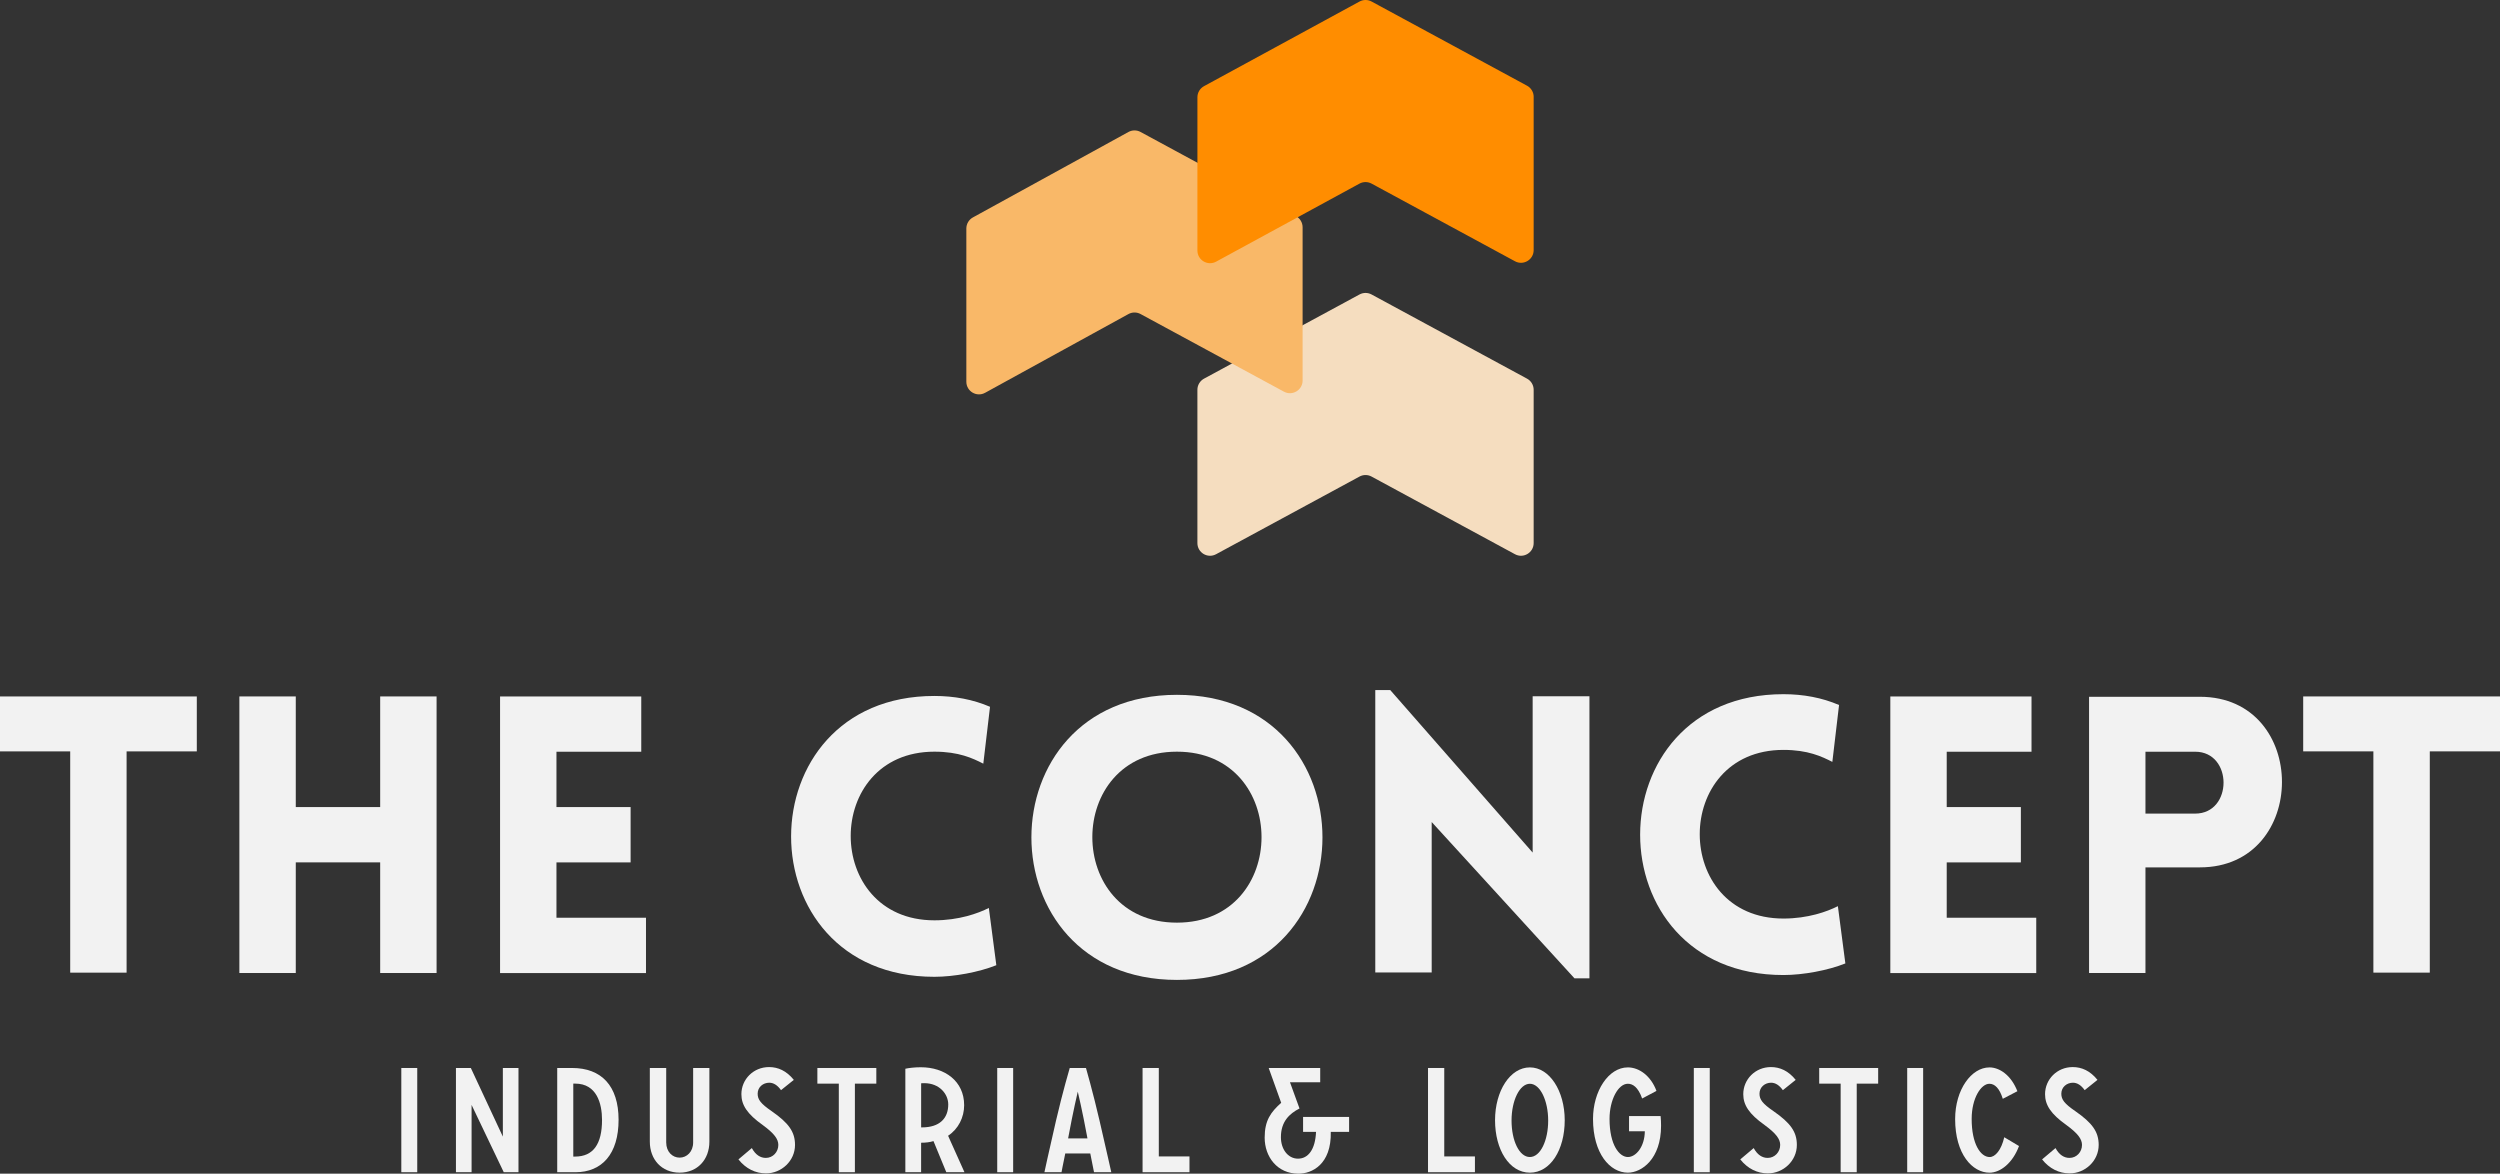 <?xml version="1.0" encoding="UTF-8"?>
<svg id="Layer_2" data-name="Layer 2" xmlns="http://www.w3.org/2000/svg" viewBox="0 0 1225.6 575.39">
  <rect x="0" y="0" width="1225.6" height="575.39" fill="#333333" stroke="none"/>
  <defs>
    <style>
      .cls-1 {
        fill: #f5ddbf;
      }

      .cls-1, .cls-2, .cls-3, .cls-4 {
        stroke-width: 0px;
      }

      .cls-2 {
        fill: #ff8d00;
      }

      .cls-3 {
        fill: #f2f2f2;
      }

      .cls-4 {
        fill: #f9b868;
      }
    </style>
  </defs>
  <g id="Layer_1-2" data-name="Layer 1">
    <g>
      <path class="cls-1" d="M751.86,191.09v75.15c0,4.7-5.03,7.7-9.16,5.46l-70.31-38.07c-1.84-1-4.07-1-5.91,0l-70.31,38.07c-4.13,2.24-9.16-.75-9.16-5.46v-75.15c0-2.28,1.25-4.37,3.25-5.46l76.22-41.27c1.84-1,4.07-1,5.91,0l76.22,41.27c2,1.08,3.25,3.18,3.25,5.46Z"/>
      <path class="cls-4" d="M638.59,111.4v75.15c0,4.7-5.03,7.7-9.16,5.46l-70.29-38.06c-1.85-1-4.09-1-5.94.02l-70.27,38.6c-4.14,2.27-9.19-.72-9.19-5.44v-75.1c0-2.26,1.23-4.35,3.22-5.44l76.24-41.88c1.85-1.02,4.09-1.02,5.94-.02l76.2,41.26c2,1.08,3.25,3.18,3.25,5.46h0Z"/>
      <path class="cls-2" d="M751.86,47.47v75.15c0,4.7-5.03,7.7-9.16,5.46l-70.3-38.07c-1.85-1-4.08-1-5.92,0l-70.29,38.26c-4.13,2.25-9.17-.74-9.17-5.45V47.69c0-2.27,1.24-4.36,3.24-5.45L666.49.75c1.85-1,4.07-1.01,5.92,0l76.21,41.27c2,1.08,3.25,3.18,3.25,5.46h0Z"/>
    </g>
    <g>
      <g>
        <path class="cls-3" d="M34.42,476.83v-108.47H0v-26.93h96.48v26.93h-34.42v108.47h-27.65,0Z"/>
        <path class="cls-3" d="M186.38,477.01v-54.24h-41.38v54.24h-27.65v-135.59h27.65v54.24h41.38v-54.24h27.65v135.59h-27.65Z"/>
        <path class="cls-3" d="M245.15,477.01v-135.59h69.22v27.12h-41.57v27.12h36.35v27.12h-36.35v27.12h43.89v27.12h-71.54Z"/>
        <path class="cls-3" d="M926.71,477.01v-135.59h69.22v27.12h-41.57v27.12h36.35v27.12h-36.35v27.12h43.89v27.12h-71.54Z"/>
        <path class="cls-3" d="M458.09,368.5c-54.72,0-54.72,82.68,0,82.68,11.99,0,21.46-3.41,26.68-6.07l3.67,28.07c-8.51,3.41-20.69,5.69-30.35,5.69-93.77,0-93.58-137.68,0-137.68,9.67,0,18.95,1.71,27.26,5.31l-3.29,27.88c-5.22-2.66-11.99-5.88-23.97-5.88h0Z"/>
        <path class="cls-3" d="M576.98,340.63c95.13,0,95.13,139.76,0,139.76s-95.13-139.76,0-139.76ZM576.98,368.5c-55.3,0-55.3,83.82,0,83.82s55.3-83.82,0-83.82Z"/>
        <path class="cls-3" d="M701.87,476.75h-27.65v-138.44h7.35l69.8,79.65v-76.61h27.84v138.25h-7.35l-69.99-76.61v73.77h0Z"/>
        <path class="cls-3" d="M874.32,367.63c-54.72,0-54.72,82.68,0,82.68,11.99,0,21.46-3.41,26.68-6.07l3.67,28.07c-8.51,3.41-20.69,5.69-30.35,5.69-93.77,0-93.58-137.68,0-137.68,9.67,0,18.95,1.71,27.26,5.31l-3.29,27.88c-5.22-2.66-11.99-5.88-23.97-5.88h0Z"/>
        <path class="cls-3" d="M1024.14,476.99v-135.4h54.33c53.75,0,53.56,83.63,0,83.63h-26.68v51.77h-27.65,0ZM1076.15,398.86c18.56,0,18.56-30.34,0-30.34h-24.36v30.34h24.36Z"/>
        <path class="cls-3" d="M1163.53,476.82v-108.47h-34.41v-26.93h96.48v26.93h-34.42v108.47h-27.65,0Z"/>
      </g>
      <g>
        <path class="cls-3" d="M204.55,574.67h-7.81v-51.1h7.81v51.1Z"/>
        <path class="cls-3" d="M254.19,574.67h-7.23l-15.77-33v33h-7.67v-51.1h7.3l15.7,33.65v-33.65h7.66v51.1h.01Z"/>
        <path class="cls-3" d="M280.47,523.57c14.31,0,22.78,8.69,22.78,25.4s-8.1,25.7-21.17,25.7h-8.91v-51.1h7.3,0ZM281.93,567c8.91,0,13.21-6.13,13.21-17.96,0-8.1-2.63-17.81-13.14-17.81h-.95v35.77h.88Z"/>
        <path class="cls-3" d="M347.77,559.7c0,8.69-5.77,15.18-14.6,15.18s-14.6-6.5-14.6-15.18v-36.13h8.03v36.5c0,4.6,3.07,7.45,6.57,7.45s6.64-2.85,6.64-7.45v-36.5h7.96v36.13h0Z"/>
        <path class="cls-3" d="M382.89,534.44c-1.68-2.34-3.58-3.65-5.77-3.65-2.99,0-5.69,2.12-5.69,5.4,0,2.85,1.53,4.89,6.86,8.54,8.39,5.84,11.46,10.15,11.46,16.57,0,7.81-6.64,13.94-14.24,13.94-5.18,0-9.93-2.34-13.5-6.86l6.57-5.55c1.83,3.36,4.23,4.82,6.86,4.82,3.5,0,6.13-2.92,6.13-6.35,0-2.85-1.97-5.62-7.67-9.78-7.59-5.4-10.44-9.78-10.44-15.11,0-7.23,5.84-13.29,13.58-13.29,4.38,0,8.54,1.82,12.12,6.28l-6.28,5.04h.01Z"/>
        <path class="cls-3" d="M429.61,523.57v7.67h-10.51v43.43h-7.88v-43.43h-10.51v-7.67h28.91,0Z"/>
        <path class="cls-3" d="M451.58,574.67h-7.74v-50.73c1.61-.37,4.53-.73,7.59-.73,11.75,0,21.24,6.79,21.24,18.62,0,5.91-2.85,11.68-7.88,14.96l8.03,17.88h-8.91l-6.28-15.26c-1.83.58-3.87.8-6.06.8v14.45h0ZM453.11,531.01c-.44,0-1.09,0-1.53.07v21.61h.44c8.54,0,12.85-4.38,12.85-11.24,0-5.11-4.31-10.44-11.75-10.44h0Z"/>
        <path class="cls-3" d="M496.69,574.67h-7.81v-51.1h7.81v51.1Z"/>
        <path class="cls-3" d="M512.02,574.67s2.26-10.51,5.69-25.33c3.21-13.87,6.72-25.77,6.72-25.77h7.96s3.43,11.9,6.64,25.77c3.43,14.82,5.77,25.33,5.77,25.33h-8.47s-.73-3.72-1.83-9.2h-12.26c-1.17,5.48-1.83,9.2-1.83,9.2h-8.39ZM533.12,558.1c-2.48-13.5-4.75-22.92-4.75-22.92,0,0-2.26,9.42-4.74,22.92h9.49Z"/>
        <path class="cls-3" d="M583.13,566.93v7.74h-23v-51.1h7.96v43.36h15.04Z"/>
        <path class="cls-3" d="M638.82,547.58h22.56v7.3h-8.98c.37,16.06-9.34,20.51-15.84,20.51-10.44,0-16.57-8.32-16.57-17.67,0-8.47,2.99-12.48,8.1-17.08l-6.13-17.08h25.26v7.01h-14.82l4.67,12.85c-4.96,2.55-9.12,6.42-9.12,14.09,0,5.84,3.43,10.51,8.39,10.51s8.47-4.45,8.83-13.14h-6.35v-7.3Z"/>
        <path class="cls-3" d="M723.07,566.93v7.74h-23v-51.1h7.96v43.36h15.04Z"/>
        <path class="cls-3" d="M767.09,549.19c0,14.53-7.01,25.7-17.08,25.7s-17.08-11.24-17.08-25.7,7.45-25.91,17.08-25.91,17.08,11.53,17.08,25.91ZM750,531.31c-4.96,0-8.98,8.1-8.98,18.03s3.8,17.88,8.98,17.88,8.98-8.1,8.98-17.88-3.94-18.03-8.98-18.03Z"/>
        <path class="cls-3" d="M814.1,547.15c.15,1.53.22,3.14.22,4.75,0,16.28-9.49,22.99-16.28,22.99-8.76,0-17.08-9.34-17.08-26.35,0-13.65,7.59-25.26,17.08-25.26,5.55,0,11.31,4.16,14.02,11.53l-7.01,3.72c-2.04-5.77-4.74-7.23-7.01-7.23-4.74,0-8.98,7.88-8.98,17.23,0,12.92,4.89,18.69,8.98,18.69s8.25-5.18,8.32-12.63h-7.74v-7.45h15.48Z"/>
        <path class="cls-3" d="M838.19,574.67h-7.81v-51.1h7.81v51.1Z"/>
        <path class="cls-3" d="M874.03,534.44c-1.68-2.34-3.58-3.65-5.77-3.65-2.99,0-5.69,2.12-5.69,5.4,0,2.85,1.53,4.89,6.86,8.54,8.39,5.84,11.46,10.15,11.46,16.57,0,7.81-6.64,13.94-14.23,13.94-5.18,0-9.93-2.34-13.5-6.86l6.57-5.55c1.83,3.36,4.23,4.82,6.86,4.82,3.5,0,6.13-2.92,6.13-6.35,0-2.85-1.97-5.62-7.66-9.78-7.59-5.4-10.44-9.78-10.44-15.11,0-7.23,5.84-13.29,13.58-13.29,4.38,0,8.54,1.82,12.12,6.28l-6.28,5.04h0Z"/>
        <path class="cls-3" d="M920.75,523.57v7.67h-10.51v43.43h-7.88v-43.43h-10.51v-7.67h28.91-.01Z"/>
        <path class="cls-3" d="M942.8,574.67h-7.81v-51.1h7.81v51.1Z"/>
        <path class="cls-3" d="M975.28,523.28c4.96,0,10.66,3.8,13.72,11.68l-7.15,3.72c-1.61-5.18-3.94-7.37-6.57-7.37-4.09,0-8.69,7.08-8.69,17.23,0,12.34,4.38,18.69,8.83,18.69,2.7,0,5.69-3.36,7.15-9.71l7.23,4.31c-3.07,8.32-9.12,13.07-14.45,13.07-8.39,0-16.86-9.05-16.86-26.28,0-14.53,8.03-25.33,16.79-25.33h0Z"/>
        <path class="cls-3" d="M1022,534.44c-1.68-2.34-3.58-3.65-5.77-3.65-2.99,0-5.69,2.12-5.69,5.4,0,2.85,1.53,4.89,6.86,8.54,8.39,5.84,11.46,10.15,11.46,16.57,0,7.81-6.64,13.94-14.24,13.94-5.18,0-9.93-2.34-13.5-6.86l6.57-5.55c1.83,3.36,4.23,4.82,6.86,4.82,3.5,0,6.13-2.92,6.13-6.35,0-2.85-1.97-5.62-7.67-9.78-7.59-5.4-10.44-9.78-10.44-15.11,0-7.23,5.84-13.29,13.58-13.29,4.38,0,8.54,1.82,12.12,6.28l-6.28,5.04h.01Z"/>
      </g>
    </g>
  </g>
</svg>